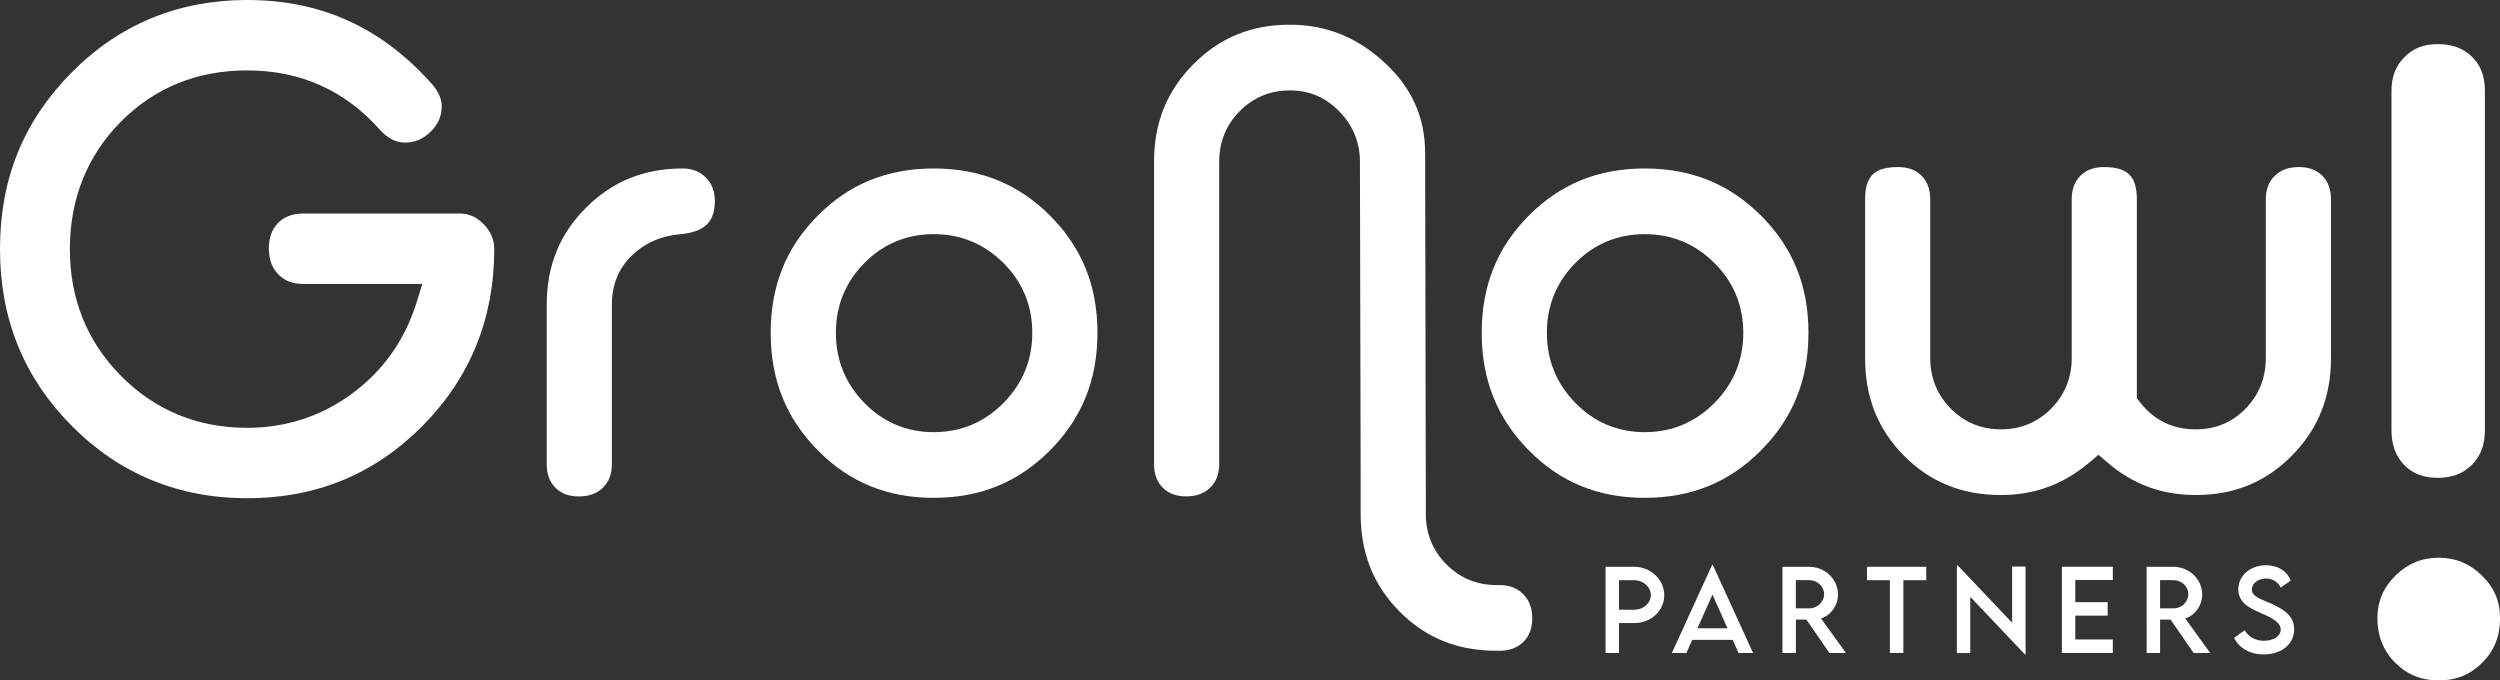 <svg width="158" height="43" viewBox="0 0 158 43" fill="none" xmlns="http://www.w3.org/2000/svg">
<rect x="0" y="0" width="158" height="43" fill="#333333" stroke="none"/>
<g clip-path="url(#clip0_63_384)">
<path d="M101.471 35.82H103.279C104.325 35.82 105.181 36.628 105.181 37.619C105.181 38.61 104.327 39.379 103.279 39.379H102.321V41.268H101.473V35.82H101.471ZM104.331 37.612C104.331 37.091 103.859 36.669 103.279 36.669H102.321V38.532L103.279 38.535C103.859 38.538 104.331 38.122 104.331 37.612Z" fill="white"/>
<path d="M109.507 40.44H106.949L106.58 41.268H105.662L108.203 35.709H108.252L110.794 41.268H109.875L109.507 40.44ZM109.178 39.707L108.229 37.577L107.278 39.707H109.179H109.178Z" fill="white"/>
<path d="M115.62 41.268L114.164 39.159H113.5V41.268H112.652L112.649 35.82H114.33C115.336 35.82 116.16 36.601 116.16 37.571C116.16 38.273 115.711 38.885 115.091 39.088L116.664 41.268H115.622H115.62ZM114.349 38.448C114.858 38.452 115.285 38.035 115.285 37.549C115.285 37.062 114.852 36.666 114.349 36.666H113.498V38.447H114.349V38.448Z" fill="white"/>
<path d="M121.742 36.668H120.293V41.268H119.44V36.668H117.991V35.82H121.74V36.668H121.742Z" fill="white"/>
<path d="M128.017 35.805V41.361H127.978L124.521 37.72V41.273H123.673V35.723H123.716L127.166 39.358V35.805H128.019H128.017Z" fill="white"/>
<path d="M131.158 36.661V38.057H133.204V38.908H131.158V40.415H133.529V41.266H130.311V35.818H133.529V36.659H131.158V36.661Z" fill="white"/>
<path d="M138.638 41.268L137.183 39.159H136.518V41.268H135.671L135.667 35.82H137.348C138.354 35.82 139.179 36.601 139.179 37.571C139.179 38.273 138.729 38.885 138.11 39.088L139.683 41.268H138.64H138.638ZM137.368 38.448C137.877 38.452 138.303 38.035 138.303 37.549C138.303 37.062 137.87 36.666 137.368 36.666H136.517V38.447H137.368V38.448Z" fill="white"/>
<path d="M141.194 40.312L141.865 39.829C142.106 40.255 142.556 40.498 143.076 40.498C143.683 40.498 144.142 40.204 144.142 39.789C144.142 39.286 143.432 38.981 142.8 38.708C142.166 38.423 141.462 38.093 141.462 37.237C141.462 36.381 142.23 35.723 143.202 35.723C143.974 35.723 144.55 36.098 144.772 36.696L144.14 37.136C143.974 36.768 143.6 36.561 143.209 36.561C142.713 36.561 142.316 36.873 142.316 37.257C142.316 37.684 142.815 37.835 143.473 38.118C144.327 38.496 144.991 38.913 144.991 39.771C144.991 40.737 144.16 41.359 143.063 41.359C142.174 41.359 141.5 40.94 141.193 40.312H141.194Z" fill="white"/>
<path d="M90.113 32.467L90.069 9.688C90.069 7.423 89.231 5.549 87.506 3.957C85.758 2.345 83.8 1.561 81.525 1.561C79.086 1.561 77.088 2.378 75.418 4.062C73.747 5.746 72.936 7.76 72.936 10.218V29.32C72.936 29.959 73.115 30.45 73.483 30.82C73.851 31.192 74.339 31.371 74.973 31.371C75.608 31.371 76.11 31.188 76.493 30.81C76.87 30.44 77.054 29.951 77.054 29.318V10.22C77.054 8.967 77.491 7.893 78.352 7.023C79.215 6.154 80.282 5.714 81.523 5.714C82.764 5.714 83.793 6.164 84.656 7.053C85.513 7.938 85.948 9.002 85.948 10.221L85.993 29.897V32.471C85.993 34.959 86.797 36.979 88.453 38.648C90.108 40.317 92.113 41.128 94.581 41.128H94.756C95.396 41.128 95.893 40.945 96.278 40.567C96.655 40.197 96.838 39.707 96.838 39.074C96.838 38.441 96.652 37.937 96.268 37.55C95.885 37.164 95.391 36.976 94.756 36.976H94.581C93.34 36.976 92.273 36.535 91.41 35.665C90.548 34.796 90.11 33.721 90.11 32.469L90.113 32.467Z" fill="white"/>
<path d="M103.948 10.648C101.005 10.648 98.606 11.625 96.61 13.637C94.614 15.649 93.644 18.067 93.644 21.034C93.644 24 94.616 26.428 96.612 28.453C98.606 30.479 101.005 31.463 103.948 31.463C106.891 31.463 109.298 30.479 111.308 28.452C113.318 26.425 114.295 23.998 114.295 21.034C114.295 18.069 113.318 15.651 111.309 13.639C109.298 11.625 106.889 10.648 103.946 10.648H103.948ZM108.35 25.471C107.137 26.693 105.657 27.312 103.948 27.312C102.24 27.312 100.761 26.691 99.563 25.465C98.368 24.245 97.762 22.754 97.762 21.034C97.762 19.313 98.37 17.826 99.566 16.618C100.764 15.411 102.238 14.798 103.946 14.798C105.655 14.798 107.132 15.409 108.343 16.613C109.559 17.823 110.176 19.31 110.176 21.034C110.176 22.757 109.561 24.248 108.348 25.471H108.35Z" fill="white"/>
<path d="M145.279 10.559C144.639 10.559 144.142 10.742 143.759 11.119C143.382 11.49 143.199 11.978 143.199 12.613V22.629C143.199 23.877 142.771 24.951 141.928 25.819C141.079 26.693 140.018 27.136 138.772 27.136C137.31 27.136 136.12 26.555 135.239 25.407L135.049 25.159V12.613C135.049 11.136 134.466 10.559 132.969 10.559C132.335 10.559 131.847 10.739 131.479 11.111C131.11 11.482 130.932 11.973 130.932 12.613V22.629C130.932 23.882 130.494 24.956 129.632 25.825C128.769 26.695 127.703 27.134 126.461 27.134C125.218 27.134 124.151 26.693 123.29 25.824C122.428 24.956 121.991 23.88 121.991 22.628V12.611C121.991 11.972 121.813 11.48 121.444 11.109C121.076 10.739 120.589 10.558 119.956 10.558C118.459 10.558 117.875 11.134 117.875 12.611V22.628C117.875 25.117 118.68 27.138 120.336 28.805C121.991 30.474 123.996 31.285 126.464 31.285C128.579 31.285 130.402 30.615 132.037 29.238L132.626 28.743L133.209 29.243C134.813 30.617 136.634 31.285 138.775 31.285C141.213 31.285 143.202 30.467 144.858 28.785C146.515 27.101 147.319 25.087 147.319 22.628V12.611C147.319 11.972 147.141 11.48 146.773 11.109C146.404 10.739 145.917 10.558 145.284 10.558L145.279 10.559Z" fill="white"/>
<path d="M15.619 0C11.274 0 7.544 1.537 4.536 4.572C1.484 7.648 0 11.302 0 15.744C0 20.186 1.525 23.883 4.536 26.916C7.544 29.949 11.274 31.488 15.619 31.488C19.965 31.488 23.651 29.992 26.703 26.916C29.712 23.883 31.238 20.124 31.238 15.744C31.238 15.149 31.02 14.636 30.573 14.173C30.125 13.712 29.642 13.496 29.054 13.496H19.175C18.496 13.496 17.974 13.689 17.579 14.088C17.184 14.487 16.991 15.014 16.991 15.697C16.991 16.38 17.186 16.923 17.587 17.338C17.982 17.748 18.501 17.946 19.175 17.946H26.691L26.32 19.137C25.586 21.488 24.224 23.414 22.275 24.859C20.323 26.305 18.084 27.038 15.619 27.038C12.49 27.038 9.811 25.937 7.658 23.768C5.505 21.598 4.415 18.898 4.415 15.744C4.415 12.59 5.499 9.851 7.635 7.696C9.773 5.541 12.458 4.45 15.619 4.45C18.983 4.45 21.805 5.713 24.008 8.201C24.5 8.744 25.023 9.012 25.593 9.012C26.214 9.012 26.746 8.786 27.22 8.319C27.688 7.86 27.916 7.335 27.916 6.717C27.916 6.234 27.706 5.766 27.273 5.283C24.097 1.727 20.287 0 15.619 0Z" fill="white"/>
<path d="M44.609 11.22C44.226 10.836 43.745 10.648 43.142 10.648C40.701 10.648 38.702 11.46 37.033 13.129C35.364 14.798 34.553 16.803 34.553 19.26V29.321C34.553 29.961 34.731 30.452 35.1 30.823C35.468 31.195 35.956 31.375 36.59 31.375C37.225 31.375 37.727 31.192 38.11 30.813C38.487 30.444 38.67 29.954 38.67 29.321V19.26C38.67 18.001 39.099 16.95 39.941 16.139C40.751 15.359 41.772 14.909 42.973 14.803C44.52 14.668 45.177 14.038 45.177 12.701C45.177 12.091 44.991 11.608 44.607 11.22H44.609Z" fill="white"/>
<path d="M66.375 13.639C64.364 11.625 61.955 10.648 59.012 10.648C56.069 10.648 53.67 11.625 51.674 13.637C49.678 15.649 48.708 18.067 48.708 21.034C48.708 24 49.68 26.428 51.676 28.453C53.67 30.479 56.071 31.463 59.012 31.463C61.953 31.463 64.362 30.479 66.371 28.452C68.382 26.425 69.359 23.998 69.359 21.034C69.359 18.069 68.382 15.651 66.373 13.639H66.375ZM63.416 25.471C62.203 26.693 60.722 27.312 59.014 27.312C57.305 27.312 55.826 26.691 54.629 25.465C53.434 24.245 52.828 22.754 52.828 21.034C52.828 19.313 53.435 17.826 54.632 16.618C55.83 15.411 57.304 14.798 59.012 14.798C60.721 14.798 62.198 15.409 63.409 16.613C64.625 17.823 65.241 19.31 65.241 21.034C65.241 22.757 64.627 24.248 63.414 25.471H63.416Z" fill="white"/>
<path d="M156.862 36.381C156.088 35.618 155.193 35.249 154.125 35.249C153.058 35.249 152.161 35.62 151.389 36.381C150.622 37.138 150.251 38.025 150.251 39.094C150.251 40.164 150.616 41.118 151.368 41.876C152.119 42.634 153.022 43.002 154.127 43.002C155.232 43.002 156.135 42.634 156.886 41.876C157.638 41.118 158.003 40.209 158.003 39.094C158.003 37.98 157.632 37.138 156.865 36.381H156.862Z" fill="white"/>
<path d="M151.143 27.193C151.143 28.11 151.404 28.827 151.941 29.383C152.471 29.933 153.165 30.199 154.064 30.199C154.963 30.199 155.675 29.929 156.227 29.375C156.777 28.82 157.045 28.107 157.045 27.194V5.733C157.045 4.828 156.781 4.127 156.235 3.593C155.683 3.051 154.973 2.788 154.063 2.788C153.152 2.788 152.511 3.058 151.959 3.613C151.409 4.167 151.141 4.862 151.141 5.733V27.191L151.143 27.193Z" fill="white"/>
</g>
<defs>
<clipPath id="clip0_63_384">
<rect width="158" height="43" fill="white"/>
</clipPath>
</defs>
</svg>
